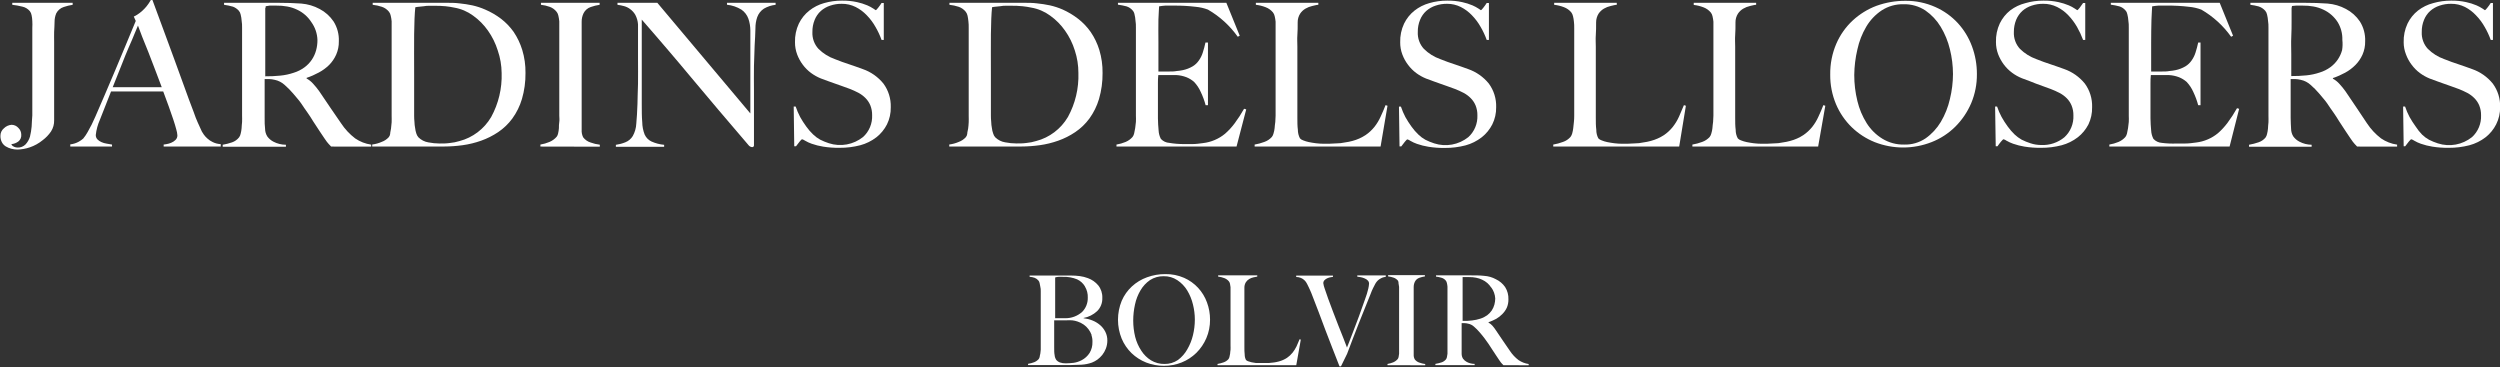 <svg width="320" height="47" viewBox="0 0 320 47" fill="none" xmlns="http://www.w3.org/2000/svg">
<rect x="0" y="0" width="320" height="47" fill="#333333" stroke="none"/>
<g clip-path="url(#clip0_433_17)">
<path d="M8.162 0.895C7.753 1.022 7.409 1.309 7.205 1.693C7.057 2.041 6.982 2.416 6.985 2.795C6.985 3.251 6.946 3.674 6.93 4.065C6.915 4.457 6.93 4.912 6.93 5.327C6.93 5.742 6.93 6.126 6.93 6.597V15.382C6.946 15.894 6.806 16.399 6.53 16.828C6.239 17.255 5.881 17.63 5.47 17.938C4.974 18.345 4.411 18.659 3.806 18.864C3.299 19.035 2.771 19.129 2.237 19.144C1.972 19.141 1.708 19.106 1.452 19.04C1.204 18.976 0.966 18.876 0.745 18.744C0.533 18.616 0.359 18.431 0.243 18.209C0.116 17.963 0.051 17.689 0.055 17.411C0.049 17.22 0.087 17.03 0.166 16.857C0.245 16.684 0.363 16.531 0.51 16.412C0.774 16.155 1.118 16 1.483 15.973C1.648 15.975 1.81 16.011 1.96 16.079C2.11 16.148 2.244 16.248 2.354 16.372C2.472 16.485 2.565 16.622 2.629 16.773C2.692 16.924 2.724 17.087 2.723 17.251C2.736 17.413 2.708 17.576 2.644 17.725C2.58 17.874 2.48 18.005 2.354 18.105C2.097 18.297 1.793 18.416 1.475 18.449V18.529C1.563 18.654 1.686 18.749 1.829 18.8C1.964 18.855 2.107 18.884 2.252 18.888C2.441 18.895 2.628 18.862 2.804 18.792C2.979 18.722 3.139 18.616 3.273 18.481C3.535 18.198 3.729 17.856 3.838 17.483C3.94 17.063 4.011 16.636 4.05 16.205C4.05 15.726 4.12 15.246 4.136 14.775C4.136 14.536 4.136 14.208 4.136 13.801C4.136 13.393 4.136 12.946 4.136 12.475V3.578C4.152 3.285 4.152 2.992 4.136 2.699C4.136 2.412 4.081 2.164 4.042 1.941C4.012 1.754 3.936 1.579 3.822 1.43C3.573 1.131 3.233 0.926 2.857 0.847C2.433 0.739 2.003 0.662 1.57 0.615V0.359H9.301V0.615C8.914 0.674 8.533 0.768 8.162 0.895Z" fill="white"/>
<path d="M20.948 18.76V18.505C21.07 18.496 21.191 18.477 21.309 18.449C21.517 18.414 21.72 18.355 21.914 18.273C22.117 18.19 22.304 18.068 22.463 17.914C22.541 17.839 22.602 17.748 22.644 17.648C22.686 17.548 22.707 17.44 22.706 17.331C22.689 17.073 22.641 16.819 22.565 16.572C22.471 16.221 22.345 15.774 22.18 15.294C22.016 14.815 21.819 14.232 21.6 13.625C21.38 13.018 21.144 12.371 20.893 11.708H14.214C13.963 12.355 13.72 12.97 13.484 13.561C13.249 14.152 13.021 14.735 12.786 15.334C12.511 15.949 12.333 16.604 12.26 17.275C12.254 17.477 12.324 17.674 12.456 17.826C12.603 17.98 12.779 18.102 12.974 18.185C13.189 18.283 13.416 18.35 13.649 18.385L14.34 18.505V18.76H8.995V18.481C9.386 18.438 9.765 18.316 10.109 18.122C10.302 18.013 10.483 17.884 10.651 17.738C10.868 17.475 11.059 17.192 11.224 16.892C11.59 16.258 11.918 15.602 12.205 14.927C12.558 14.128 12.95 13.21 13.39 12.188L14.732 9.033C15.187 7.955 15.65 6.86 16.098 5.766C16.545 4.672 16.977 3.634 17.377 2.683L17.126 2.124C17.404 1.992 17.668 1.829 17.911 1.637C18.141 1.459 18.357 1.261 18.554 1.046C18.721 0.863 18.876 0.668 19.017 0.463C19.143 0.272 19.237 0.12 19.308 0H19.512L20.988 3.993C21.458 5.26 21.908 6.482 22.337 7.659C22.761 8.833 23.177 9.975 23.578 11.069C23.978 12.164 24.362 13.258 24.786 14.328C24.967 14.863 25.139 15.294 25.296 15.646C25.453 15.997 25.634 16.396 25.838 16.836C25.906 16.96 25.982 17.08 26.066 17.195C26.2 17.386 26.355 17.56 26.529 17.714C26.74 17.912 26.981 18.073 27.243 18.193C27.56 18.347 27.904 18.434 28.255 18.449V18.76H20.948ZM17.66 3.274C17.558 3.49 17.409 3.842 17.22 4.321C17.032 4.8 16.788 5.375 16.482 6.054C16.176 6.733 15.886 7.507 15.54 8.37C15.195 9.232 14.826 10.167 14.426 11.165H20.705C20.415 10.367 20.132 9.632 19.834 8.865C19.535 8.098 19.261 7.364 18.986 6.661C18.711 5.958 18.452 5.303 18.201 4.712L17.66 3.274Z" fill="white"/>
<path d="M42.383 18.76L42.061 18.417C41.99 18.337 41.912 18.249 41.834 18.145C41.719 18.003 41.615 17.854 41.52 17.698C41.394 17.499 41.198 17.211 40.931 16.82C40.664 16.428 40.327 15.909 40.083 15.526C39.84 15.143 39.597 14.727 39.345 14.392C39.094 14.056 38.82 13.633 38.561 13.25C38.301 12.866 37.917 12.451 37.517 11.964C37.179 11.571 36.814 11.203 36.426 10.862C36.074 10.543 35.647 10.322 35.186 10.223C34.946 10.163 34.702 10.129 34.456 10.119H33.875V13.01C33.875 13.809 33.875 14.512 33.875 15.079C33.875 15.646 33.875 16.093 33.93 16.484C33.933 16.826 34.028 17.16 34.205 17.451C34.41 17.737 34.679 17.969 34.989 18.13C35.486 18.392 36.038 18.529 36.598 18.529V18.784H28.506V18.529C28.917 18.458 29.321 18.354 29.715 18.217C30.068 18.093 30.378 17.868 30.61 17.57C30.707 17.432 30.774 17.274 30.806 17.107C30.864 16.882 30.904 16.652 30.924 16.42C30.924 16.165 30.971 15.885 30.986 15.622C31.002 15.358 30.986 15.055 30.986 14.783C30.986 14.512 30.986 14.216 30.986 13.809C30.986 13.402 30.986 12.954 30.986 12.467C30.986 11.98 30.986 11.485 30.986 10.973V4.496C30.986 4.193 30.986 3.881 30.986 3.562C30.986 3.243 30.986 2.955 30.932 2.668C30.915 2.398 30.873 2.13 30.806 1.869C30.772 1.686 30.69 1.515 30.571 1.374C30.366 1.143 30.11 0.965 29.825 0.855C29.45 0.745 29.066 0.665 28.679 0.615V0.359H29.707H31.646H35.57C36.69 0.359 37.687 0.391 38.561 0.455C39.384 0.521 40.185 0.757 40.915 1.15C41.63 1.524 42.242 2.073 42.697 2.747C43.173 3.503 43.409 4.39 43.372 5.287C43.383 5.872 43.268 6.453 43.034 6.988C42.814 7.482 42.508 7.931 42.132 8.314C41.739 8.698 41.295 9.023 40.813 9.28C40.31 9.555 39.785 9.785 39.243 9.967V10.047C39.556 10.219 39.837 10.443 40.075 10.71C40.357 11.015 40.619 11.338 40.86 11.676L42.281 13.777L43.647 15.765C44.139 16.515 44.752 17.173 45.46 17.714C46.076 18.137 46.779 18.411 47.516 18.513V18.768L42.383 18.76ZM39.856 2.835C39.407 2.137 38.773 1.583 38.027 1.238C37.623 1.045 37.195 0.908 36.755 0.831C36.297 0.748 35.832 0.711 35.366 0.719C35.013 0.719 34.722 0.719 34.511 0.719L34.008 0.799C34.008 0.902 34.008 0.99 33.953 1.07C33.947 1.169 33.947 1.267 33.953 1.366C33.953 1.486 33.953 1.645 33.953 1.861C33.953 2.077 33.953 2.38 33.953 2.771C33.953 3.362 33.953 4.041 33.953 4.784C33.953 5.527 33.953 6.261 33.953 6.956V9.768C34.595 9.772 35.237 9.743 35.876 9.68C36.461 9.624 37.038 9.5 37.595 9.312C38.09 9.161 38.557 8.926 38.977 8.618C39.344 8.348 39.663 8.015 39.918 7.635C40.161 7.271 40.344 6.869 40.46 6.445C40.578 6.014 40.636 5.567 40.633 5.119C40.607 4.296 40.336 3.499 39.856 2.835Z" fill="white"/>
<path d="M66.808 12.675C66.541 13.574 66.124 14.419 65.576 15.175C65.076 15.853 64.466 16.439 63.771 16.908C63.089 17.366 62.353 17.737 61.581 18.01C60.817 18.281 60.028 18.473 59.226 18.585C58.446 18.693 57.659 18.749 56.872 18.753H47.642V18.497C48.061 18.445 48.471 18.332 48.858 18.161C49.199 18.04 49.505 17.837 49.753 17.57C49.857 17.449 49.923 17.299 49.941 17.139C49.941 16.931 50.02 16.708 50.051 16.452C50.083 16.197 50.114 15.917 50.13 15.654C50.145 15.39 50.13 15.087 50.13 14.815C50.13 14.543 50.13 14.248 50.13 13.841C50.13 13.433 50.13 12.986 50.13 12.499C50.13 12.012 50.13 11.517 50.13 11.005V3.578C50.13 3.275 50.13 2.987 50.13 2.723C50.11 2.481 50.07 2.241 50.012 2.005C49.979 1.824 49.904 1.654 49.792 1.509C49.556 1.212 49.239 0.99 48.882 0.871C48.5 0.741 48.105 0.656 47.704 0.615V0.359H50.742H57.146C57.704 0.359 58.253 0.359 58.81 0.431C59.367 0.486 59.919 0.571 60.466 0.687C61.026 0.813 61.572 0.992 62.099 1.222C62.818 1.529 63.498 1.924 64.124 2.396C64.742 2.87 65.287 3.435 65.741 4.073C66.221 4.785 66.594 5.565 66.847 6.389C67.137 7.346 67.277 8.343 67.263 9.344C67.276 10.471 67.123 11.594 66.808 12.675ZM63.716 6.469C63.433 5.557 63.009 4.697 62.46 3.921C61.936 3.174 61.291 2.523 60.553 1.997C59.837 1.473 59.013 1.123 58.143 0.974C57.778 0.896 57.408 0.837 57.036 0.799C56.544 0.752 56.048 0.733 55.553 0.743H54.941C54.705 0.743 54.478 0.743 54.25 0.799L53.622 0.863C53.466 0.873 53.311 0.897 53.159 0.934C53.073 1.773 53.026 2.923 53.01 4.385C52.994 5.846 53.01 7.579 53.01 9.624V12.619C53.01 13.505 53.01 14.216 53.01 14.791C53.008 15.058 53.021 15.325 53.049 15.59C53.049 15.877 53.096 16.149 53.136 16.388C53.163 16.63 53.216 16.869 53.293 17.099C53.348 17.276 53.439 17.439 53.559 17.578C53.908 17.922 54.352 18.148 54.831 18.225C55.307 18.318 55.791 18.366 56.275 18.369C56.691 18.369 57.123 18.369 57.562 18.305C57.986 18.267 58.404 18.184 58.81 18.058C60.508 17.616 61.966 16.511 62.868 14.983C63.812 13.263 64.275 11.313 64.21 9.344C64.2 8.365 64.033 7.394 63.716 6.469Z" fill="white"/>
<path d="M69.171 18.76V18.505C69.57 18.439 69.959 18.326 70.332 18.169C70.684 18.023 70.999 17.796 71.251 17.506C71.347 17.381 71.412 17.233 71.439 17.075C71.49 16.855 71.524 16.63 71.541 16.404C71.541 16.149 71.541 15.885 71.588 15.606C71.635 15.326 71.588 15.047 71.588 14.807C71.588 14.568 71.588 14.24 71.588 13.833C71.588 13.425 71.588 12.978 71.588 12.491C71.588 12.004 71.588 11.509 71.588 10.998V3.578C71.588 3.275 71.588 2.987 71.588 2.723C71.564 2.481 71.525 2.241 71.471 2.005C71.435 1.823 71.357 1.653 71.243 1.509C71.018 1.222 70.719 1.004 70.38 0.879C70.012 0.745 69.63 0.657 69.242 0.615V0.359H76.753V0.615C76.368 0.672 75.99 0.765 75.623 0.895C75.424 0.958 75.24 1.062 75.081 1.199C74.921 1.336 74.791 1.504 74.696 1.693C74.53 2.036 74.447 2.413 74.453 2.795C74.453 3.235 74.453 3.658 74.453 4.049C74.453 4.441 74.453 4.896 74.453 5.311C74.453 5.726 74.453 6.11 74.453 6.581V15.175C74.453 15.662 74.453 16.141 74.453 16.604C74.431 16.938 74.496 17.271 74.641 17.57C74.883 17.891 75.218 18.126 75.599 18.241C75.979 18.381 76.374 18.475 76.776 18.521V18.776L69.171 18.76Z" fill="white"/>
<path d="M97.787 1.102C97.389 1.36 97.085 1.745 96.924 2.196C96.768 2.653 96.691 3.134 96.696 3.618C96.696 4.305 96.626 5.04 96.594 5.83C96.563 6.621 96.531 7.428 96.508 8.418C96.484 9.408 96.508 10.486 96.508 11.613V13.21C96.508 13.801 96.508 14.416 96.508 15.039C96.508 15.662 96.508 16.277 96.508 16.892V18.609C96.51 18.639 96.506 18.668 96.495 18.696C96.484 18.724 96.467 18.749 96.445 18.768C96.42 18.793 96.391 18.811 96.358 18.822C96.325 18.833 96.291 18.837 96.257 18.832C96.169 18.822 96.084 18.794 96.007 18.751C95.931 18.707 95.863 18.648 95.809 18.577C94.381 16.905 93.073 15.371 91.885 13.976L88.526 9.983C87.466 8.713 86.422 7.467 85.386 6.261C84.35 5.056 83.283 3.802 82.145 2.508V13.29C82.145 14.16 82.145 14.943 82.207 15.638C82.214 16.185 82.32 16.727 82.521 17.235C82.701 17.623 83.01 17.934 83.393 18.113C83.905 18.343 84.451 18.486 85.01 18.537V18.792H78.832V18.537C79.244 18.479 79.647 18.372 80.033 18.217C80.43 18.065 80.766 17.784 80.991 17.419C81.265 16.931 81.421 16.383 81.446 15.821C81.509 15.119 81.564 14.288 81.595 13.314C81.595 12.579 81.65 11.716 81.666 10.718C81.682 9.72 81.666 8.657 81.666 7.523V4.369C81.666 4.033 81.666 3.57 81.666 3.115C81.636 2.69 81.518 2.276 81.321 1.901C81.154 1.612 80.929 1.361 80.661 1.166C80.426 0.988 80.16 0.858 79.876 0.783C79.601 0.706 79.32 0.65 79.037 0.615V0.359H84.138L96.045 14.52V5.83C96.045 5.143 96.045 4.496 96.045 3.873C96.041 3.37 95.956 2.871 95.794 2.396C95.624 1.921 95.311 1.513 94.899 1.23C94.337 0.887 93.707 0.674 93.054 0.607V0.359H99.278V0.615C98.754 0.671 98.246 0.837 97.787 1.102Z" fill="white"/>
<path d="M113.532 15.925C113.204 16.567 112.743 17.128 112.182 17.57C111.563 18.046 110.859 18.393 110.11 18.593C109.248 18.816 108.362 18.926 107.472 18.92C106.766 18.93 106.059 18.88 105.361 18.768C104.865 18.689 104.376 18.567 103.901 18.401C103.602 18.297 103.312 18.163 103.038 18.002C102.927 17.92 102.802 17.86 102.669 17.826C102.622 17.826 102.512 17.922 102.347 18.13C102.182 18.337 102.025 18.529 101.892 18.721H101.664L101.594 13.633H101.845C102 14.095 102.191 14.544 102.418 14.975C102.654 15.398 102.917 15.806 103.203 16.197C103.463 16.563 103.757 16.903 104.082 17.211C104.35 17.472 104.651 17.695 104.977 17.874C105.341 18.058 105.719 18.213 106.107 18.337C106.843 18.575 107.625 18.626 108.386 18.487C109.146 18.348 109.862 18.022 110.471 17.538C110.857 17.189 111.162 16.756 111.363 16.271C111.564 15.786 111.656 15.261 111.632 14.735C111.639 14.309 111.562 13.885 111.405 13.489C111.26 13.14 111.049 12.822 110.785 12.555C110.517 12.283 110.21 12.054 109.874 11.876C109.507 11.684 109.13 11.513 108.744 11.365L107.684 10.982L106.845 10.686L106.06 10.406C105.777 10.311 105.447 10.191 105.063 10.039C104.617 9.858 104.196 9.622 103.807 9.336C103.408 9.039 103.053 8.684 102.755 8.282C102.454 7.88 102.21 7.437 102.033 6.964C101.85 6.469 101.756 5.944 101.759 5.415C101.734 4.588 101.903 3.766 102.253 3.019C102.57 2.371 103.026 1.803 103.587 1.358C104.148 0.916 104.788 0.59 105.471 0.399C106.219 0.183 106.993 0.075 107.771 0.08C108.419 0.069 109.067 0.133 109.701 0.272C110.152 0.369 110.594 0.508 111.02 0.687C111.293 0.805 111.556 0.947 111.805 1.11C111.893 1.183 111.988 1.247 112.087 1.302C112.142 1.302 112.244 1.198 112.401 0.998C112.558 0.801 112.705 0.596 112.841 0.383H113.124V5.111H112.841C112.631 4.529 112.369 3.967 112.056 3.434C111.752 2.895 111.38 2.398 110.949 1.957C110.537 1.522 110.053 1.163 109.521 0.894C108.967 0.618 108.356 0.478 107.739 0.487C107.241 0.481 106.745 0.559 106.272 0.719C105.827 0.862 105.416 1.096 105.063 1.406C104.72 1.718 104.452 2.106 104.278 2.54C104.077 3.03 103.978 3.558 103.988 4.089C103.967 4.486 104.026 4.884 104.161 5.257C104.296 5.631 104.504 5.972 104.772 6.261C105.364 6.845 106.074 7.289 106.852 7.563C107.182 7.702 107.496 7.821 107.794 7.923L108.658 8.218L109.521 8.514C109.811 8.61 110.117 8.721 110.431 8.841C111.465 9.198 112.38 9.839 113.076 10.694C113.719 11.565 114.051 12.632 114.018 13.721C114.034 14.485 113.867 15.241 113.532 15.925Z" fill="white"/>
<path d="M140.672 12.675C140.405 13.574 139.989 14.419 139.44 15.175C138.94 15.853 138.33 16.439 137.635 16.908C136.954 17.368 136.218 17.738 135.445 18.01C134.681 18.281 133.892 18.473 133.091 18.585C132.31 18.693 131.524 18.75 130.736 18.753H121.506V18.497C121.928 18.445 122.34 18.331 122.73 18.161C123.067 18.038 123.371 17.835 123.617 17.57C123.721 17.449 123.787 17.299 123.806 17.139C123.806 16.931 123.884 16.708 123.923 16.452C123.963 16.197 123.978 15.917 123.994 15.654C124.01 15.39 123.994 15.087 123.994 14.815C123.994 14.543 123.994 14.248 123.994 13.841C123.994 13.433 123.994 12.986 123.994 12.499C123.994 12.012 123.994 11.517 123.994 11.005V3.578C123.994 3.275 123.994 2.987 123.955 2.723C123.933 2.482 123.896 2.242 123.845 2.005C123.806 1.824 123.728 1.655 123.617 1.509C123.382 1.214 123.069 0.992 122.715 0.871C122.33 0.742 121.932 0.657 121.529 0.615V0.359H124.567H131.073C131.631 0.359 132.18 0.359 132.737 0.431C133.294 0.486 133.846 0.571 134.393 0.687C134.953 0.813 135.499 0.992 136.026 1.222C136.723 1.534 137.381 1.928 137.988 2.396C138.608 2.875 139.153 3.445 139.605 4.089C140.087 4.794 140.46 5.57 140.712 6.389C141.001 7.346 141.142 8.343 141.128 9.344C141.14 10.471 140.987 11.594 140.672 12.675ZM137.58 6.469C137.298 5.557 136.874 4.697 136.324 3.921C135.801 3.174 135.156 2.523 134.417 1.997C133.701 1.473 132.877 1.123 132.007 0.974C131.642 0.896 131.273 0.837 130.901 0.799C130.408 0.749 129.913 0.728 129.417 0.735H128.766C128.53 0.735 128.303 0.735 128.075 0.791L127.447 0.855C127.291 0.865 127.136 0.889 126.984 0.926C126.898 1.765 126.851 2.915 126.835 4.377C126.819 5.838 126.835 7.571 126.835 9.616V12.611C126.835 13.497 126.835 14.208 126.835 14.783C126.833 15.05 126.846 15.317 126.874 15.582C126.874 15.869 126.921 16.141 126.961 16.38C126.987 16.623 127.042 16.862 127.126 17.091C127.175 17.269 127.264 17.433 127.385 17.57C127.733 17.914 128.177 18.14 128.656 18.217C129.132 18.31 129.616 18.358 130.1 18.361C130.516 18.361 130.948 18.361 131.395 18.297C131.816 18.259 132.232 18.176 132.635 18.05C134.333 17.608 135.791 16.503 136.693 14.975C137.637 13.255 138.101 11.305 138.035 9.336C138.036 8.362 137.883 7.394 137.58 6.469Z" fill="white"/>
<path d="M158.277 18.76H142.909V18.505C143.31 18.437 143.702 18.325 144.079 18.169C144.418 18.027 144.721 17.809 144.966 17.53C145.064 17.398 145.134 17.245 145.17 17.083C145.217 16.892 145.264 16.66 145.303 16.404C145.342 16.149 145.374 15.885 145.397 15.606C145.421 15.326 145.397 15.047 145.397 14.807C145.397 14.568 145.397 14.24 145.397 13.833C145.397 13.425 145.397 12.978 145.397 12.491C145.397 12.004 145.397 11.509 145.397 10.998V4.496C145.397 4.193 145.397 3.873 145.397 3.554C145.397 3.235 145.397 2.923 145.342 2.636C145.326 2.366 145.284 2.098 145.217 1.837C145.186 1.653 145.104 1.481 144.981 1.342C144.774 1.094 144.502 0.911 144.196 0.815C143.835 0.719 143.468 0.647 143.098 0.599V0.359H156.974L158.685 4.576L158.434 4.704C157.421 3.282 156.12 2.097 154.619 1.23C154.114 1.04 153.586 0.919 153.05 0.871C152.117 0.759 151.179 0.709 150.24 0.719C149.887 0.719 149.526 0.719 149.149 0.719C148.886 0.735 148.624 0.767 148.364 0.815C148.364 1.086 148.301 1.613 148.278 2.5C148.254 3.386 148.278 4.337 148.278 5.463V7.132C148.278 7.571 148.278 7.931 148.278 8.218C148.278 8.506 148.278 8.713 148.278 8.865V9.153H148.78C149.031 9.153 149.322 9.153 149.651 9.153C149.981 9.153 150.303 9.153 150.624 9.089C150.888 9.07 151.151 9.033 151.409 8.977C151.851 8.884 152.275 8.719 152.665 8.49C152.976 8.302 153.243 8.048 153.45 7.747C153.67 7.441 153.839 7.102 153.952 6.741C154.09 6.316 154.206 5.884 154.298 5.447H154.619V13.465H154.321C154.167 12.885 153.959 12.321 153.701 11.78C153.49 11.298 153.198 10.858 152.838 10.478C152.55 10.229 152.224 10.029 151.872 9.887C151.45 9.724 151.005 9.63 150.554 9.608H149.926H148.262C148.225 9.955 148.209 10.305 148.215 10.654V13.721C148.215 13.992 148.215 14.256 148.215 14.52C148.215 14.783 148.215 14.975 148.215 15.143C148.215 15.686 148.262 16.205 148.301 16.692C148.318 17.071 148.417 17.442 148.592 17.778C148.875 18.083 149.263 18.266 149.675 18.289C150.29 18.392 150.912 18.443 151.535 18.441H152.626C153.065 18.441 153.528 18.377 154.015 18.313C154.526 18.252 155.025 18.118 155.499 17.914C155.971 17.713 156.412 17.444 156.809 17.115C157.259 16.721 157.667 16.279 158.026 15.797C158.472 15.2 158.878 14.573 159.242 13.921L159.517 14.001L158.277 18.76Z" fill="white"/>
<path d="M176.714 18.76H160.593V18.505C161.015 18.432 161.43 18.319 161.833 18.169C162.202 18.041 162.533 17.822 162.798 17.53C162.9 17.399 162.972 17.246 163.01 17.083C163.079 16.862 163.126 16.635 163.151 16.404C163.151 16.149 163.214 15.885 163.238 15.606C163.261 15.326 163.277 15.047 163.277 14.807C163.277 14.568 163.277 14.24 163.277 13.833C163.277 13.425 163.277 12.978 163.277 12.491C163.277 12.004 163.277 11.509 163.277 10.998V3.626C163.277 3.322 163.277 3.035 163.277 2.771C163.254 2.535 163.215 2.3 163.159 2.069C163.122 1.89 163.044 1.723 162.932 1.581C162.68 1.281 162.355 1.052 161.99 0.918C161.591 0.764 161.174 0.662 160.75 0.615V0.359H168.748V0.615C168.528 0.615 168.269 0.703 167.963 0.767C167.662 0.833 167.374 0.946 167.107 1.102C166.831 1.26 166.594 1.482 166.417 1.749C166.207 2.08 166.098 2.466 166.103 2.859C166.103 3.458 166.103 4.001 166.063 4.496C166.024 4.992 166.063 5.479 166.063 5.958C166.063 6.437 166.063 6.924 166.063 7.436V12.092C166.063 12.531 166.063 12.986 166.063 13.457C166.063 13.929 166.063 14.448 166.063 15.055C166.063 15.662 166.063 16.117 166.126 16.612C166.126 16.994 166.218 17.369 166.393 17.706C166.503 17.824 166.641 17.912 166.793 17.962C167.03 18.058 167.274 18.133 167.523 18.185C167.806 18.241 168.12 18.297 168.449 18.337C168.783 18.378 169.118 18.399 169.454 18.401H170.098L171.063 18.353C171.419 18.353 171.78 18.313 172.146 18.233C172.477 18.19 172.805 18.123 173.127 18.034C173.717 17.878 174.279 17.627 174.791 17.291C175.223 16.997 175.609 16.639 175.937 16.229C176.25 15.829 176.514 15.392 176.722 14.927C176.942 14.456 177.154 13.969 177.35 13.457L177.601 13.537L176.714 18.76Z" fill="white"/>
<path d="M191.014 15.925C190.686 16.567 190.226 17.128 189.664 17.57C189.045 18.052 188.338 18.405 187.584 18.609C186.723 18.832 185.836 18.942 184.947 18.936C184.24 18.946 183.534 18.896 182.836 18.784C182.34 18.705 181.851 18.582 181.376 18.417C181.076 18.312 180.787 18.179 180.513 18.018C180.402 17.936 180.277 17.876 180.144 17.842C180.097 17.842 179.987 17.938 179.822 18.145C179.657 18.353 179.5 18.545 179.367 18.736H179.139L179.068 13.649H179.32C179.474 14.111 179.666 14.56 179.892 14.991C180.129 15.414 180.391 15.822 180.677 16.213C180.937 16.579 181.232 16.919 181.556 17.227C181.824 17.488 182.125 17.711 182.451 17.89C182.815 18.074 183.193 18.229 183.581 18.353C184.318 18.591 185.1 18.642 185.86 18.503C186.621 18.364 187.336 18.038 187.945 17.554C188.331 17.204 188.635 16.77 188.836 16.286C189.037 15.801 189.129 15.277 189.107 14.751C189.114 14.325 189.036 13.901 188.879 13.505C188.734 13.156 188.524 12.838 188.259 12.571C187.991 12.299 187.684 12.07 187.349 11.892C186.982 11.7 186.605 11.529 186.219 11.381L185.159 10.998L184.319 10.702L183.534 10.422C183.252 10.327 182.922 10.207 182.538 10.055C182.092 9.874 181.67 9.638 181.282 9.352C180.882 9.055 180.528 8.7 180.23 8.298C179.922 7.896 179.676 7.449 179.5 6.972C179.313 6.478 179.219 5.952 179.225 5.423C179.2 4.596 179.37 3.774 179.72 3.027C180.033 2.378 180.487 1.811 181.046 1.366C181.613 0.919 182.261 0.591 182.953 0.399C183.694 0.185 184.46 0.077 185.23 0.08C185.878 0.069 186.526 0.133 187.16 0.272C187.611 0.369 188.053 0.508 188.479 0.687C188.752 0.805 189.014 0.947 189.264 1.11C189.352 1.183 189.446 1.247 189.546 1.302C189.601 1.302 189.703 1.198 189.86 0.998C190.017 0.801 190.164 0.596 190.3 0.383H190.582V5.111H190.3C190.09 4.529 189.828 3.967 189.515 3.434C189.21 2.895 188.838 2.398 188.408 1.957C187.995 1.522 187.512 1.163 186.98 0.894C186.435 0.623 185.836 0.483 185.23 0.487C184.731 0.481 184.235 0.559 183.762 0.719C183.317 0.862 182.906 1.096 182.553 1.406C182.21 1.718 181.942 2.106 181.768 2.54C181.567 3.03 181.468 3.558 181.478 4.089C181.457 4.486 181.516 4.884 181.651 5.257C181.786 5.631 181.994 5.972 182.263 6.261C182.854 6.845 183.564 7.289 184.343 7.563C184.672 7.702 184.986 7.821 185.285 7.923L186.148 8.218L187.011 8.514C187.302 8.61 187.608 8.721 187.922 8.841C188.955 9.198 189.871 9.839 190.567 10.694C191.21 11.565 191.542 12.632 191.509 13.721C191.522 14.486 191.352 15.242 191.014 15.925Z" fill="white"/>
<path d="M214.937 18.76H198.816V18.505C199.238 18.432 199.654 18.319 200.056 18.169C200.427 18.047 200.76 17.826 201.021 17.53C201.123 17.397 201.197 17.245 201.241 17.083C201.303 16.861 201.348 16.634 201.375 16.404C201.414 16.149 201.437 15.885 201.461 15.606C201.488 15.34 201.501 15.074 201.5 14.807C201.5 14.568 201.5 14.24 201.5 13.833C201.5 13.425 201.5 12.978 201.5 12.491C201.5 12.004 201.5 11.509 201.5 10.998V3.626C201.5 3.322 201.5 3.035 201.461 2.771C201.442 2.534 201.402 2.299 201.343 2.069C201.305 1.892 201.23 1.726 201.123 1.581C200.872 1.281 200.547 1.052 200.182 0.918C199.78 0.763 199.361 0.661 198.934 0.615V0.359H206.947V0.615C206.727 0.615 206.468 0.703 206.162 0.767C205.862 0.833 205.573 0.946 205.307 1.102C205.032 1.263 204.796 1.484 204.616 1.749C204.41 2.081 204.302 2.466 204.302 2.859C204.302 3.458 204.302 4.001 204.263 4.496C204.224 4.992 204.263 5.479 204.263 5.958C204.263 6.437 204.263 6.924 204.263 7.436V12.092C204.263 12.531 204.263 12.986 204.263 13.457C204.263 13.929 204.263 14.448 204.263 15.055C204.263 15.662 204.263 16.117 204.326 16.612C204.32 16.993 204.409 17.37 204.585 17.706C204.698 17.824 204.838 17.912 204.993 17.962C205.226 18.059 205.468 18.134 205.715 18.185C206.005 18.241 206.311 18.297 206.649 18.337C206.982 18.379 207.318 18.4 207.654 18.401H208.289L209.255 18.353C209.611 18.353 209.972 18.313 210.338 18.233C210.669 18.191 210.997 18.124 211.319 18.034C211.911 17.876 212.475 17.625 212.991 17.291C213.42 16.997 213.804 16.639 214.129 16.229C214.441 15.829 214.705 15.392 214.914 14.927C215.126 14.456 215.337 13.969 215.542 13.457L215.793 13.537L214.937 18.76Z" fill="white"/>
<path d="M232.722 18.76H216.625V18.505C217.05 18.433 217.468 18.32 217.872 18.169C218.241 18.041 218.573 17.822 218.838 17.53C218.939 17.399 219.011 17.246 219.05 17.083C219.118 16.862 219.166 16.635 219.191 16.404C219.191 16.149 219.254 15.885 219.277 15.606C219.301 15.326 219.317 15.047 219.317 14.807C219.317 14.568 219.317 14.24 219.317 13.833C219.317 13.425 219.317 12.978 219.317 12.491C219.317 12.004 219.317 11.509 219.317 10.998V3.626C219.317 3.322 219.317 3.035 219.317 2.771C219.293 2.535 219.254 2.3 219.199 2.069C219.162 1.897 219.087 1.735 218.979 1.597C218.727 1.297 218.403 1.068 218.037 0.934C217.638 0.78 217.222 0.678 216.797 0.631V0.359H224.787V0.615C224.567 0.615 224.308 0.703 224.002 0.767C223.702 0.833 223.413 0.946 223.147 1.102C222.87 1.26 222.634 1.482 222.456 1.749C222.247 2.08 222.137 2.466 222.142 2.859C222.142 3.458 222.142 4.001 222.103 4.496C222.064 4.992 222.103 5.479 222.103 5.958C222.103 6.437 222.103 6.924 222.103 7.436V12.092C222.103 12.531 222.103 12.986 222.103 13.457C222.103 13.929 222.103 14.448 222.103 15.055C222.103 15.662 222.103 16.117 222.166 16.612C222.162 16.994 222.254 17.37 222.433 17.706C222.541 17.826 222.679 17.915 222.833 17.962C223.069 18.058 223.313 18.133 223.563 18.185C223.845 18.241 224.159 18.297 224.489 18.337C224.822 18.378 225.158 18.399 225.494 18.401H226.137L227.103 18.353C227.458 18.353 227.819 18.313 228.186 18.233C228.514 18.191 228.84 18.124 229.159 18.034C229.752 17.879 230.316 17.628 230.831 17.291C231.262 16.997 231.649 16.639 231.977 16.229C232.29 15.829 232.553 15.392 232.761 14.927C232.981 14.456 233.193 13.969 233.389 13.457L233.641 13.537L232.722 18.76Z" fill="white"/>
<path d="M252.313 13.21C251.828 14.341 251.133 15.367 250.264 16.229C249.396 17.086 248.365 17.754 247.235 18.193C244.896 19.109 242.306 19.109 239.967 18.193C238.878 17.757 237.881 17.112 237.031 16.293C236.166 15.455 235.477 14.447 235.006 13.33C234.504 12.131 234.253 10.839 234.269 9.536C234.249 8.176 234.517 6.828 235.053 5.583C235.542 4.457 236.255 3.448 237.149 2.62C238.03 1.806 239.056 1.172 240.171 0.751C241.367 0.317 242.629 0.098 243.899 0.104C245.217 0.092 246.522 0.365 247.729 0.902C248.813 1.382 249.791 2.08 250.602 2.955C251.392 3.818 252.008 4.83 252.415 5.934C252.833 7.062 253.045 8.258 253.043 9.464C253.058 10.751 252.809 12.026 252.313 13.21ZM249.589 6.309C249.346 5.294 248.949 4.324 248.412 3.434C247.911 2.603 247.242 1.89 246.45 1.342C245.621 0.796 244.65 0.518 243.663 0.543C242.664 0.515 241.68 0.794 240.838 1.342C240.038 1.878 239.367 2.59 238.876 3.426C238.347 4.324 237.965 5.303 237.746 6.325C237.493 7.393 237.358 8.486 237.345 9.584C237.342 10.712 237.476 11.836 237.746 12.93C237.985 13.939 238.389 14.9 238.939 15.774C239.453 16.584 240.143 17.265 240.956 17.762C241.793 18.269 242.753 18.526 243.726 18.505C244.704 18.536 245.667 18.257 246.481 17.706C247.268 17.15 247.931 16.431 248.428 15.598C248.964 14.692 249.356 13.705 249.589 12.675C249.845 11.63 249.977 10.557 249.982 9.48C249.979 8.411 249.847 7.346 249.589 6.309Z" fill="white"/>
<path d="M267.319 15.925C266.989 16.567 266.526 17.128 265.961 17.57C265.343 18.046 264.639 18.393 263.889 18.593C263.028 18.817 262.141 18.927 261.252 18.92C260.546 18.93 259.839 18.879 259.141 18.768C258.647 18.689 258.162 18.566 257.689 18.401C257.387 18.295 257.096 18.161 256.818 18.002C256.709 17.92 256.587 17.861 256.457 17.826C256.402 17.826 256.3 17.922 256.127 18.13C255.954 18.337 255.813 18.529 255.68 18.721H255.452L255.374 13.633H255.625C255.779 14.097 255.973 14.546 256.205 14.975C256.442 15.398 256.704 15.806 256.99 16.197C257.253 16.561 257.547 16.901 257.869 17.211C258.14 17.468 258.441 17.691 258.764 17.874C259.128 18.058 259.506 18.213 259.894 18.337C260.333 18.483 260.791 18.558 261.252 18.561C262.335 18.616 263.4 18.264 264.243 17.57C264.627 17.219 264.93 16.786 265.13 16.301C265.329 15.816 265.42 15.292 265.396 14.767C265.403 14.341 265.326 13.917 265.169 13.521C265.026 13.172 264.819 12.855 264.557 12.587C264.287 12.313 263.977 12.084 263.638 11.908C263.272 11.716 262.894 11.545 262.508 11.397L261.456 11.014L260.577 10.694L259.792 10.383C259.518 10.287 259.188 10.167 258.803 10.015C258.357 9.836 257.935 9.6 257.548 9.312C257.146 9.015 256.789 8.66 256.488 8.258C256.186 7.853 255.94 7.406 255.758 6.932C255.574 6.437 255.481 5.912 255.483 5.383C255.458 4.556 255.628 3.734 255.978 2.987C256.295 2.339 256.751 1.771 257.312 1.326C257.894 0.888 258.556 0.574 259.259 0.399C260.004 0.182 260.775 0.075 261.55 0.08C262.202 0.069 262.852 0.133 263.489 0.272C263.939 0.371 264.381 0.51 264.808 0.687C265.082 0.802 265.345 0.944 265.593 1.11C265.682 1.184 265.78 1.249 265.883 1.302C265.93 1.302 266.04 1.198 266.197 0.998C266.354 0.799 266.503 0.591 266.636 0.383H266.911V5.111H266.636C266.42 4.531 266.158 3.97 265.852 3.434C265.542 2.898 265.171 2.402 264.745 1.957C264.331 1.52 263.845 1.161 263.309 0.894C262.754 0.618 262.144 0.478 261.527 0.487C261.028 0.482 260.533 0.56 260.059 0.719C259.615 0.862 259.203 1.096 258.851 1.406C258.512 1.722 258.245 2.109 258.066 2.54C257.869 3.031 257.77 3.558 257.775 4.089C257.755 4.486 257.814 4.884 257.949 5.257C258.084 5.631 258.292 5.972 258.56 6.261C259.154 6.841 259.863 7.285 260.64 7.563L261.582 7.923L262.445 8.218L263.309 8.514L264.227 8.841C265.253 9.202 266.163 9.843 266.856 10.694C267.496 11.566 267.826 12.633 267.79 13.721C267.808 14.483 267.646 15.239 267.319 15.925Z" fill="white"/>
<path d="M285.387 18.76H269.996V18.505C270.396 18.437 270.789 18.325 271.165 18.169C271.504 18.027 271.808 17.809 272.052 17.53C272.151 17.398 272.22 17.245 272.256 17.083C272.303 16.892 272.35 16.66 272.389 16.404C272.429 16.149 272.46 15.885 272.484 15.606C272.507 15.326 272.484 15.047 272.484 14.807C272.484 14.568 272.484 14.24 272.484 13.833C272.484 13.425 272.484 12.978 272.484 12.491C272.484 12.004 272.484 11.509 272.484 10.998V4.496C272.484 4.193 272.484 3.873 272.484 3.554C272.484 3.235 272.484 2.923 272.429 2.636C272.412 2.366 272.37 2.098 272.303 1.837C272.272 1.653 272.191 1.481 272.068 1.342C271.861 1.094 271.588 0.911 271.283 0.815C270.921 0.719 270.554 0.647 270.184 0.599V0.359H284.123L285.834 4.576L285.583 4.704C284.57 3.282 283.269 2.097 281.769 1.23C281.263 1.04 280.736 0.919 280.199 0.871C279.253 0.758 278.302 0.707 277.35 0.719C276.997 0.719 276.636 0.719 276.259 0.719C275.996 0.735 275.734 0.767 275.474 0.815C275.474 1.086 275.411 1.613 275.388 2.5C275.364 3.386 275.348 4.337 275.348 5.463V7.132C275.348 7.571 275.348 7.931 275.348 8.218C275.348 8.506 275.348 8.713 275.348 8.865V9.153H275.851C276.102 9.153 276.392 9.153 276.722 9.153C277.052 9.153 277.373 9.153 277.695 9.089C277.959 9.07 278.221 9.033 278.48 8.977C278.921 8.884 279.345 8.719 279.736 8.49C280.046 8.302 280.314 8.048 280.521 7.747C280.74 7.441 280.91 7.102 281.023 6.741C281.161 6.316 281.276 5.884 281.368 5.447H281.667V13.465H281.368C281.214 12.885 281.007 12.321 280.748 11.78C280.537 11.298 280.245 10.858 279.885 10.478C279.597 10.229 279.271 10.029 278.92 9.887C278.497 9.724 278.052 9.63 277.601 9.608H276.973H275.309C275.272 9.955 275.257 10.305 275.262 10.654V13.721C275.262 13.992 275.262 14.256 275.262 14.52C275.262 14.783 275.262 14.975 275.262 15.143C275.262 15.686 275.309 16.205 275.348 16.692C275.365 17.071 275.464 17.442 275.639 17.778C275.923 18.083 276.31 18.266 276.722 18.289C277.354 18.37 277.992 18.397 278.629 18.369H279.72C280.16 18.369 280.623 18.305 281.109 18.241C281.62 18.18 282.119 18.046 282.593 17.842C283.065 17.641 283.507 17.372 283.904 17.043C284.353 16.649 284.761 16.207 285.12 15.726C285.566 15.128 285.972 14.501 286.337 13.849L286.611 13.929L285.387 18.76Z" fill="white"/>
<path d="M301.712 18.76L301.39 18.417C301.32 18.337 301.241 18.249 301.163 18.145C301.049 18.003 300.944 17.854 300.849 17.698C300.723 17.499 300.527 17.211 300.26 16.82C299.993 16.428 299.656 15.909 299.413 15.526C299.169 15.143 298.926 14.727 298.675 14.392C298.424 14.056 298.149 13.633 297.89 13.25C297.631 12.866 297.246 12.451 296.846 11.964C296.51 11.569 296.146 11.2 295.755 10.862C295.403 10.543 294.976 10.322 294.515 10.223C294.276 10.163 294.031 10.129 293.785 10.119H293.204V13.01C293.204 13.809 293.204 14.512 293.204 15.079C293.204 15.646 293.244 16.093 293.259 16.484C293.262 16.826 293.357 17.16 293.534 17.451C293.739 17.737 294.008 17.969 294.319 18.13C294.804 18.386 295.342 18.523 295.889 18.529V18.784H287.875V18.529C288.286 18.459 288.69 18.355 289.084 18.217C289.435 18.105 289.747 17.895 289.986 17.61C290.083 17.472 290.15 17.314 290.183 17.147C290.241 16.922 290.28 16.692 290.3 16.46C290.3 16.205 290.347 15.925 290.363 15.662C290.379 15.398 290.363 15.095 290.363 14.823C290.363 14.552 290.363 14.256 290.363 13.849C290.363 13.441 290.363 12.994 290.363 12.507C290.363 12.02 290.363 11.525 290.363 11.014V4.496C290.363 4.193 290.363 3.881 290.363 3.562C290.363 3.243 290.363 2.955 290.308 2.668C290.291 2.398 290.249 2.13 290.183 1.869C290.148 1.686 290.067 1.515 289.947 1.374C289.72 1.118 289.43 0.928 289.107 0.823C288.759 0.728 288.405 0.659 288.048 0.615V0.359H289.076H291.014H294.939C296.059 0.359 297.055 0.391 297.929 0.455C298.752 0.521 299.554 0.757 300.284 1.15C300.998 1.524 301.611 2.073 302.065 2.747C302.542 3.503 302.777 4.39 302.74 5.287C302.752 5.872 302.637 6.453 302.403 6.988C302.183 7.482 301.877 7.931 301.5 8.314C301.11 8.707 300.666 9.04 300.182 9.304C299.679 9.579 299.154 9.809 298.612 9.991V10.071C298.924 10.243 299.205 10.467 299.444 10.734C299.726 11.039 299.988 11.361 300.229 11.7L301.649 13.801L302.96 15.765C303.452 16.515 304.065 17.173 304.773 17.714C305.389 18.137 306.093 18.411 306.83 18.513V18.768L301.712 18.76ZM299.224 2.835C298.776 2.137 298.142 1.583 297.395 1.238C296.991 1.045 296.564 0.908 296.124 0.831C295.666 0.748 295.2 0.711 294.735 0.719C294.382 0.719 294.099 0.719 293.879 0.719L293.377 0.767C293.365 0.858 293.346 0.949 293.322 1.038C293.316 1.137 293.316 1.235 293.322 1.334C293.322 1.454 293.322 1.613 293.322 1.829C293.322 2.045 293.322 2.348 293.322 2.739C293.322 3.33 293.322 4.009 293.283 4.752C293.244 5.495 293.283 6.23 293.283 6.924V9.736C293.925 9.74 294.567 9.711 295.206 9.648C295.79 9.592 296.367 9.469 296.925 9.28C297.42 9.129 297.887 8.894 298.306 8.586C298.673 8.316 298.992 7.984 299.248 7.603C299.491 7.239 299.674 6.837 299.789 6.413C299.858 5.983 299.869 5.545 299.821 5.111C299.847 4.309 299.639 3.518 299.224 2.835Z" fill="white"/>
<path d="M319.506 15.925C319.178 16.567 318.717 17.128 318.156 17.57C317.537 18.046 316.833 18.393 316.084 18.593C315.222 18.816 314.336 18.926 313.446 18.92C312.74 18.93 312.033 18.88 311.335 18.768C310.839 18.689 310.35 18.567 309.875 18.401C309.575 18.297 309.286 18.163 309.012 18.002C308.901 17.92 308.776 17.86 308.643 17.826C308.596 17.826 308.486 17.922 308.321 18.13C308.156 18.337 307.999 18.529 307.866 18.721H307.67L307.599 13.633H307.85C308.002 14.097 308.193 14.546 308.423 14.975C308.66 15.398 308.922 15.806 309.208 16.197C309.445 16.567 309.719 16.913 310.024 17.227C310.292 17.488 310.593 17.711 310.919 17.89C311.283 18.074 311.661 18.229 312.049 18.353C312.786 18.591 313.568 18.642 314.328 18.503C315.089 18.364 315.804 18.038 316.413 17.554C316.799 17.204 317.103 16.77 317.304 16.286C317.505 15.801 317.597 15.277 317.575 14.751C317.581 14.325 317.504 13.901 317.347 13.505C317.202 13.156 316.991 12.838 316.727 12.571C316.459 12.299 316.152 12.07 315.817 11.892C315.45 11.7 315.073 11.529 314.687 11.381L313.627 10.998L312.787 10.702L312.002 10.422C311.72 10.327 311.39 10.207 311.005 10.055C310.56 9.874 310.138 9.638 309.75 9.352C309.35 9.055 308.996 8.7 308.698 8.298C308.39 7.896 308.144 7.449 307.968 6.972C307.772 6.477 307.67 5.949 307.67 5.415C307.645 4.588 307.814 3.766 308.164 3.019C308.478 2.37 308.931 1.803 309.491 1.358C310.072 0.908 310.737 0.582 311.445 0.399C312.193 0.183 312.967 0.075 313.745 0.08C314.393 0.069 315.041 0.133 315.675 0.272C316.126 0.369 316.568 0.508 316.994 0.687C317.267 0.805 317.53 0.947 317.779 1.11C317.867 1.183 317.961 1.247 318.061 1.302C318.116 1.302 318.218 1.198 318.375 0.998C318.532 0.801 318.679 0.596 318.815 0.383H319.097V5.111H318.815C318.605 4.529 318.343 3.967 318.03 3.434C317.726 2.895 317.354 2.398 316.923 1.957C316.518 1.524 316.043 1.165 315.518 0.894C314.964 0.618 314.354 0.478 313.737 0.487C313.238 0.481 312.742 0.559 312.269 0.719C311.825 0.862 311.413 1.096 311.06 1.406C310.718 1.718 310.449 2.106 310.276 2.54C310.074 3.03 309.975 3.558 309.985 4.089C309.965 4.486 310.024 4.884 310.159 5.257C310.293 5.631 310.502 5.972 310.77 6.261C311.362 6.845 312.072 7.289 312.85 7.563C313.18 7.702 313.493 7.821 313.792 7.923L314.655 8.218L315.518 8.514C315.809 8.61 316.115 8.721 316.429 8.841C317.462 9.198 318.378 9.839 319.074 10.694C319.717 11.565 320.049 12.632 320.016 13.721C320.024 14.487 319.849 15.243 319.506 15.925Z" fill="white"/>
<path d="M141.544 44.637C141.432 44.925 141.278 45.194 141.089 45.435C140.905 45.661 140.694 45.863 140.461 46.035C140.246 46.187 140.014 46.313 139.77 46.41C139.34 46.563 138.891 46.654 138.436 46.681C137.941 46.681 137.47 46.729 137.007 46.729H131.592V46.57C131.86 46.529 132.123 46.459 132.377 46.362C132.595 46.276 132.791 46.139 132.95 45.963C133.011 45.88 133.054 45.785 133.075 45.683C133.075 45.555 133.138 45.42 133.162 45.26C133.188 45.093 133.207 44.925 133.216 44.757C133.216 44.581 133.216 44.405 133.216 44.238C133.216 44.07 133.216 43.886 133.216 43.631C133.216 43.375 133.216 43.096 133.216 42.832C133.216 42.568 133.216 42.217 133.216 41.898V39.422C133.216 39.182 133.216 38.943 133.216 38.703C133.216 38.463 133.216 38.176 133.216 37.856C133.216 37.665 133.216 37.465 133.216 37.273C133.216 37.082 133.216 36.882 133.162 36.706C133.141 36.542 133.11 36.379 133.067 36.219C133.044 36.104 132.993 35.997 132.918 35.908C132.792 35.755 132.63 35.637 132.447 35.564C132.234 35.491 132.013 35.445 131.788 35.428V35.269H137.078C137.459 35.267 137.839 35.291 138.216 35.34C138.573 35.388 138.923 35.476 139.26 35.604C139.772 35.79 140.227 36.109 140.579 36.531C140.935 36.982 141.119 37.549 141.097 38.128C141.11 38.443 141.058 38.758 140.943 39.051C140.828 39.345 140.653 39.61 140.429 39.829C139.944 40.28 139.342 40.582 138.695 40.7V40.731C139.077 40.774 139.452 40.868 139.809 41.011C140.166 41.148 140.498 41.345 140.79 41.594C141.077 41.833 141.312 42.129 141.481 42.465C141.659 42.818 141.748 43.21 141.74 43.607C141.738 43.959 141.671 44.309 141.544 44.637ZM138.868 36.65C138.631 36.258 138.283 35.946 137.871 35.756C137.297 35.523 136.683 35.414 136.066 35.436C135.867 35.423 135.668 35.423 135.469 35.436C135.33 35.447 135.193 35.474 135.061 35.516C135.061 35.58 135.061 35.636 135.061 35.692C135.061 35.748 135.061 35.812 135.061 35.892C135.061 35.971 135.061 36.067 135.061 36.187C135.061 36.307 135.061 36.459 135.061 36.65C135.061 37.018 135.061 37.449 135.061 37.88C135.061 38.312 135.061 38.751 135.061 39.158V40.731H135.783H136.364C137.15 40.74 137.912 40.456 138.507 39.933C138.744 39.696 138.931 39.412 139.057 39.099C139.182 38.786 139.243 38.45 139.236 38.112C139.259 37.603 139.131 37.099 138.868 36.666V36.65ZM139.731 42.888C139.633 42.618 139.495 42.365 139.323 42.137C139.153 41.907 138.946 41.707 138.711 41.546C138.469 41.377 138.205 41.245 137.926 41.155C137.705 41.078 137.475 41.027 137.243 41.003C136.982 40.985 136.719 40.985 136.458 41.003H134.935V43C134.935 43.295 134.935 43.567 134.935 43.798C134.935 44.03 134.935 44.261 134.935 44.445C134.935 44.844 134.935 45.18 134.99 45.444C135.007 45.676 135.086 45.9 135.218 46.09C135.335 46.221 135.48 46.322 135.642 46.386C135.894 46.474 136.16 46.514 136.427 46.506C136.757 46.503 137.087 46.481 137.416 46.442C137.777 46.391 138.128 46.278 138.452 46.106C138.865 45.89 139.217 45.568 139.472 45.172C139.722 44.751 139.848 44.266 139.833 43.774C139.844 43.479 139.802 43.184 139.707 42.904L139.731 42.888Z" fill="white"/>
<path d="M154.415 43.279C154.112 43.985 153.678 44.625 153.136 45.164C152.593 45.695 151.953 46.113 151.252 46.394C150.525 46.684 149.75 46.83 148.968 46.825C148.196 46.827 147.43 46.683 146.708 46.402C146.016 46.128 145.382 45.721 144.84 45.204C144.3 44.679 143.871 44.049 143.576 43.351C143.263 42.584 143.102 41.762 143.102 40.931C143.102 40.1 143.263 39.278 143.576 38.511C143.879 37.806 144.326 37.175 144.887 36.658C145.448 36.143 146.105 35.746 146.818 35.492C147.573 35.216 148.37 35.078 149.173 35.085C149.995 35.072 150.81 35.235 151.566 35.564C152.238 35.86 152.844 36.291 153.347 36.832C153.851 37.373 154.241 38.012 154.494 38.711C154.755 39.415 154.888 40.162 154.886 40.915C154.893 41.728 154.733 42.533 154.415 43.279ZM152.697 38.966C152.545 38.332 152.296 37.725 151.959 37.169C151.638 36.643 151.206 36.196 150.695 35.86C150.177 35.517 149.57 35.342 148.953 35.356C148.328 35.342 147.713 35.517 147.187 35.86C146.698 36.2 146.288 36.644 145.986 37.161C145.652 37.721 145.413 38.334 145.28 38.974C145.129 39.648 145.053 40.336 145.052 41.027C145.051 41.732 145.136 42.435 145.303 43.119C145.464 43.752 145.729 44.351 146.088 44.892C146.406 45.391 146.83 45.812 147.328 46.122C147.853 46.437 148.454 46.597 149.063 46.586C149.673 46.597 150.273 46.419 150.782 46.075C151.265 45.714 151.669 45.254 151.967 44.725C152.298 44.161 152.544 43.55 152.697 42.912C152.859 42.254 152.94 41.578 152.94 40.899C152.938 40.247 152.856 39.598 152.697 38.966Z" fill="white"/>
<path d="M165.922 46.745H155.844V46.586C156.111 46.539 156.374 46.47 156.629 46.378C156.86 46.298 157.068 46.161 157.233 45.979C157.295 45.895 157.341 45.8 157.367 45.699C157.406 45.56 157.435 45.419 157.453 45.276C157.453 45.116 157.492 44.948 157.508 44.773C157.524 44.597 157.508 44.421 157.508 44.254C157.508 44.086 157.508 43.902 157.508 43.647C157.508 43.391 157.508 43.111 157.508 42.848C157.508 42.584 157.508 42.233 157.508 41.913V37.289C157.508 37.098 157.508 36.914 157.508 36.754C157.495 36.606 157.472 36.459 157.438 36.315C157.415 36.204 157.366 36.1 157.296 36.011C157.139 35.823 156.936 35.68 156.708 35.596C156.455 35.498 156.191 35.434 155.923 35.404V35.245H160.93V35.404C160.766 35.426 160.604 35.458 160.444 35.5C160.256 35.541 160.076 35.611 159.91 35.708C159.737 35.808 159.59 35.948 159.478 36.115C159.348 36.323 159.28 36.564 159.282 36.81C159.282 37.177 159.282 37.521 159.282 37.832C159.282 38.144 159.282 38.439 159.282 38.743C159.282 39.046 159.282 39.35 159.282 39.669V42.576C159.282 42.848 159.282 43.135 159.282 43.431C159.282 43.726 159.282 44.046 159.282 44.413C159.282 44.781 159.282 45.076 159.321 45.388C159.32 45.627 159.377 45.863 159.486 46.075C159.558 46.145 159.644 46.199 159.737 46.234C159.885 46.291 160.038 46.336 160.192 46.37L160.773 46.466C160.982 46.478 161.192 46.478 161.401 46.466H161.801H162.406L163.081 46.394C163.287 46.364 163.492 46.321 163.693 46.266C164.063 46.169 164.415 46.013 164.737 45.803C165.005 45.618 165.246 45.395 165.451 45.14C165.647 44.893 165.815 44.625 165.953 44.341C166.087 44.046 166.22 43.742 166.346 43.423L166.503 43.471L165.922 46.745Z" fill="white"/>
<path d="M176.698 35.66C176.569 35.728 176.451 35.814 176.345 35.916C176.297 35.963 176.253 36.014 176.212 36.067C176.135 36.161 176.07 36.263 176.015 36.371C175.947 36.499 175.861 36.666 175.756 36.874C175.654 37.074 175.544 37.329 175.419 37.673C175.207 38.184 174.979 38.751 174.728 39.39C174.477 40.029 174.218 40.676 173.943 41.346L173.158 43.367C172.899 44.038 172.656 44.685 172.428 45.292L171.644 46.889H171.455C171.11 46.027 170.788 45.204 170.49 44.421C170.192 43.623 169.901 42.88 169.619 42.161L168.834 40.061L168.049 38.024C167.978 37.816 167.908 37.641 167.845 37.497L167.664 37.082C167.609 36.954 167.547 36.826 167.492 36.714C167.437 36.602 167.374 36.475 167.311 36.347C167.269 36.264 167.222 36.184 167.17 36.107C167.097 36 167.01 35.903 166.911 35.82C166.792 35.715 166.656 35.632 166.511 35.572C166.321 35.493 166.119 35.452 165.914 35.452V35.277H170.623V35.436L170.341 35.484C170.197 35.503 170.057 35.543 169.925 35.604C169.783 35.659 169.655 35.743 169.548 35.852C169.494 35.903 169.452 35.965 169.423 36.033C169.395 36.102 169.381 36.176 169.383 36.251C169.414 36.483 169.472 36.711 169.556 36.93C169.671 37.281 169.82 37.712 170.003 38.224C170.184 38.727 170.396 39.278 170.623 39.885C170.851 40.492 171.079 41.075 171.306 41.658L171.942 43.255C172.138 43.75 172.295 44.166 172.413 44.485C172.468 44.365 172.562 44.118 172.703 43.75L173.237 42.361C173.449 41.802 173.692 41.179 173.951 40.476L174.736 38.272C174.901 37.837 175.037 37.391 175.144 36.938C175.193 36.731 175.225 36.52 175.238 36.307C175.24 36.233 175.227 36.16 175.2 36.091C175.173 36.022 175.133 35.96 175.081 35.908C174.971 35.791 174.837 35.701 174.689 35.644C174.531 35.571 174.365 35.517 174.194 35.484C174.042 35.448 173.887 35.424 173.731 35.412V35.253H177.381V35.428C177.14 35.456 176.907 35.534 176.698 35.66Z" fill="white"/>
<path d="M177.601 46.745V46.586C177.85 46.543 178.095 46.473 178.331 46.378C178.55 46.285 178.746 46.143 178.903 45.963C178.964 45.883 179.005 45.79 179.021 45.691C179.049 45.554 179.07 45.415 179.084 45.276C179.084 45.116 179.084 44.948 179.084 44.773C179.084 44.597 179.084 44.421 179.084 44.254C179.084 44.086 179.084 43.902 179.084 43.647C179.084 43.391 179.084 43.111 179.084 42.848C179.084 42.584 179.084 42.233 179.084 41.913V37.257C179.084 37.066 179.084 36.882 179.084 36.722C179.071 36.572 179.048 36.422 179.013 36.275C179.02 36.16 178.998 36.044 178.951 35.94C178.808 35.762 178.621 35.627 178.409 35.548C178.173 35.463 177.928 35.407 177.679 35.38V35.221H182.388V35.38C182.148 35.416 181.911 35.475 181.682 35.556C181.557 35.598 181.441 35.664 181.341 35.752C181.241 35.84 181.16 35.947 181.101 36.067C181 36.281 180.949 36.517 180.952 36.754C180.952 37.026 180.952 37.289 180.952 37.553C180.952 37.816 180.952 38.08 180.952 38.352C180.952 38.623 180.952 38.871 180.952 39.15V44.501C180.952 44.805 180.952 45.108 180.952 45.396C180.941 45.608 180.99 45.818 181.093 46.003C181.245 46.2 181.454 46.346 181.69 46.418C181.928 46.504 182.176 46.563 182.428 46.594V46.753L177.601 46.745Z" fill="white"/>
<path d="M192.435 46.745L192.231 46.53L192.089 46.362C192.019 46.273 191.953 46.179 191.893 46.083C191.815 45.955 191.689 45.771 191.524 45.531C191.359 45.292 191.148 44.964 190.998 44.733C190.849 44.501 190.692 44.254 190.535 44.022C190.378 43.79 190.206 43.551 190.025 43.311C189.845 43.072 189.625 42.8 189.374 42.513C189.164 42.266 188.936 42.036 188.691 41.826C188.472 41.619 188.2 41.481 187.906 41.426C187.757 41.388 187.604 41.366 187.451 41.362H187.09V43.127C187.09 43.639 187.09 44.07 187.09 44.421C187.09 44.773 187.09 45.052 187.09 45.3C187.092 45.514 187.152 45.724 187.262 45.907C187.391 46.084 187.557 46.229 187.749 46.33C188.06 46.492 188.404 46.577 188.754 46.578V46.737H183.73V46.578C183.996 46.532 184.258 46.468 184.515 46.386C184.735 46.314 184.931 46.181 185.08 46.003C185.144 45.918 185.187 45.819 185.206 45.715C185.24 45.573 185.263 45.429 185.277 45.284C185.277 45.124 185.277 44.948 185.277 44.773C185.277 44.597 185.277 44.413 185.277 44.245C185.277 44.078 185.277 43.894 185.277 43.639C185.277 43.383 185.277 43.103 185.277 42.84C185.277 42.576 185.277 42.225 185.277 41.906V37.832C185.277 37.641 185.277 37.441 185.277 37.249C185.277 37.058 185.277 36.866 185.277 36.69C185.265 36.529 185.238 36.368 185.198 36.211C185.175 36.096 185.124 35.989 185.049 35.9C184.91 35.736 184.727 35.617 184.523 35.556C184.29 35.485 184.051 35.434 183.809 35.404V35.245H188.11C188.809 35.245 189.436 35.245 189.978 35.309C190.5 35.342 191.008 35.489 191.469 35.74C191.943 35.962 192.352 36.306 192.654 36.738C192.954 37.213 193.102 37.771 193.078 38.336C193.083 38.701 193.011 39.063 192.866 39.398C192.725 39.695 192.533 39.965 192.301 40.196C192.069 40.437 191.805 40.644 191.516 40.811C191.198 40.981 190.868 41.125 190.527 41.243V41.291C190.723 41.397 190.898 41.538 191.045 41.706C191.214 41.902 191.369 42.11 191.509 42.329L192.395 43.639L193.251 44.885C193.556 45.353 193.938 45.763 194.381 46.098C194.769 46.358 195.209 46.527 195.668 46.594V46.753L192.435 46.745ZM190.865 36.794C190.584 36.359 190.187 36.015 189.719 35.804C189.47 35.684 189.206 35.598 188.934 35.548C188.647 35.492 188.355 35.466 188.063 35.468C187.885 35.459 187.707 35.459 187.529 35.468C187.425 35.461 187.32 35.461 187.215 35.468C187.215 35.532 187.215 35.588 187.215 35.636C187.215 35.684 187.215 35.74 187.215 35.82C187.215 35.9 187.215 35.995 187.215 36.131C187.215 36.267 187.215 36.451 187.215 36.698C187.215 37.066 187.215 37.497 187.215 37.96C187.215 38.423 187.215 38.879 187.215 39.318V41.075C187.647 41.075 188.047 41.075 188.416 41.019C188.781 40.978 189.142 40.901 189.491 40.787C189.799 40.69 190.09 40.544 190.355 40.356C190.584 40.186 190.783 39.978 190.943 39.741C191.094 39.513 191.207 39.263 191.281 38.998C191.351 38.738 191.387 38.47 191.391 38.2C191.36 37.69 191.183 37.201 190.881 36.794H190.865Z" fill="white"/>
</g>
<defs>
<clipPath id="clip0_433_17">
<rect width="320" height="46.857" fill="white"/>
</clipPath>
</defs>
</svg>
